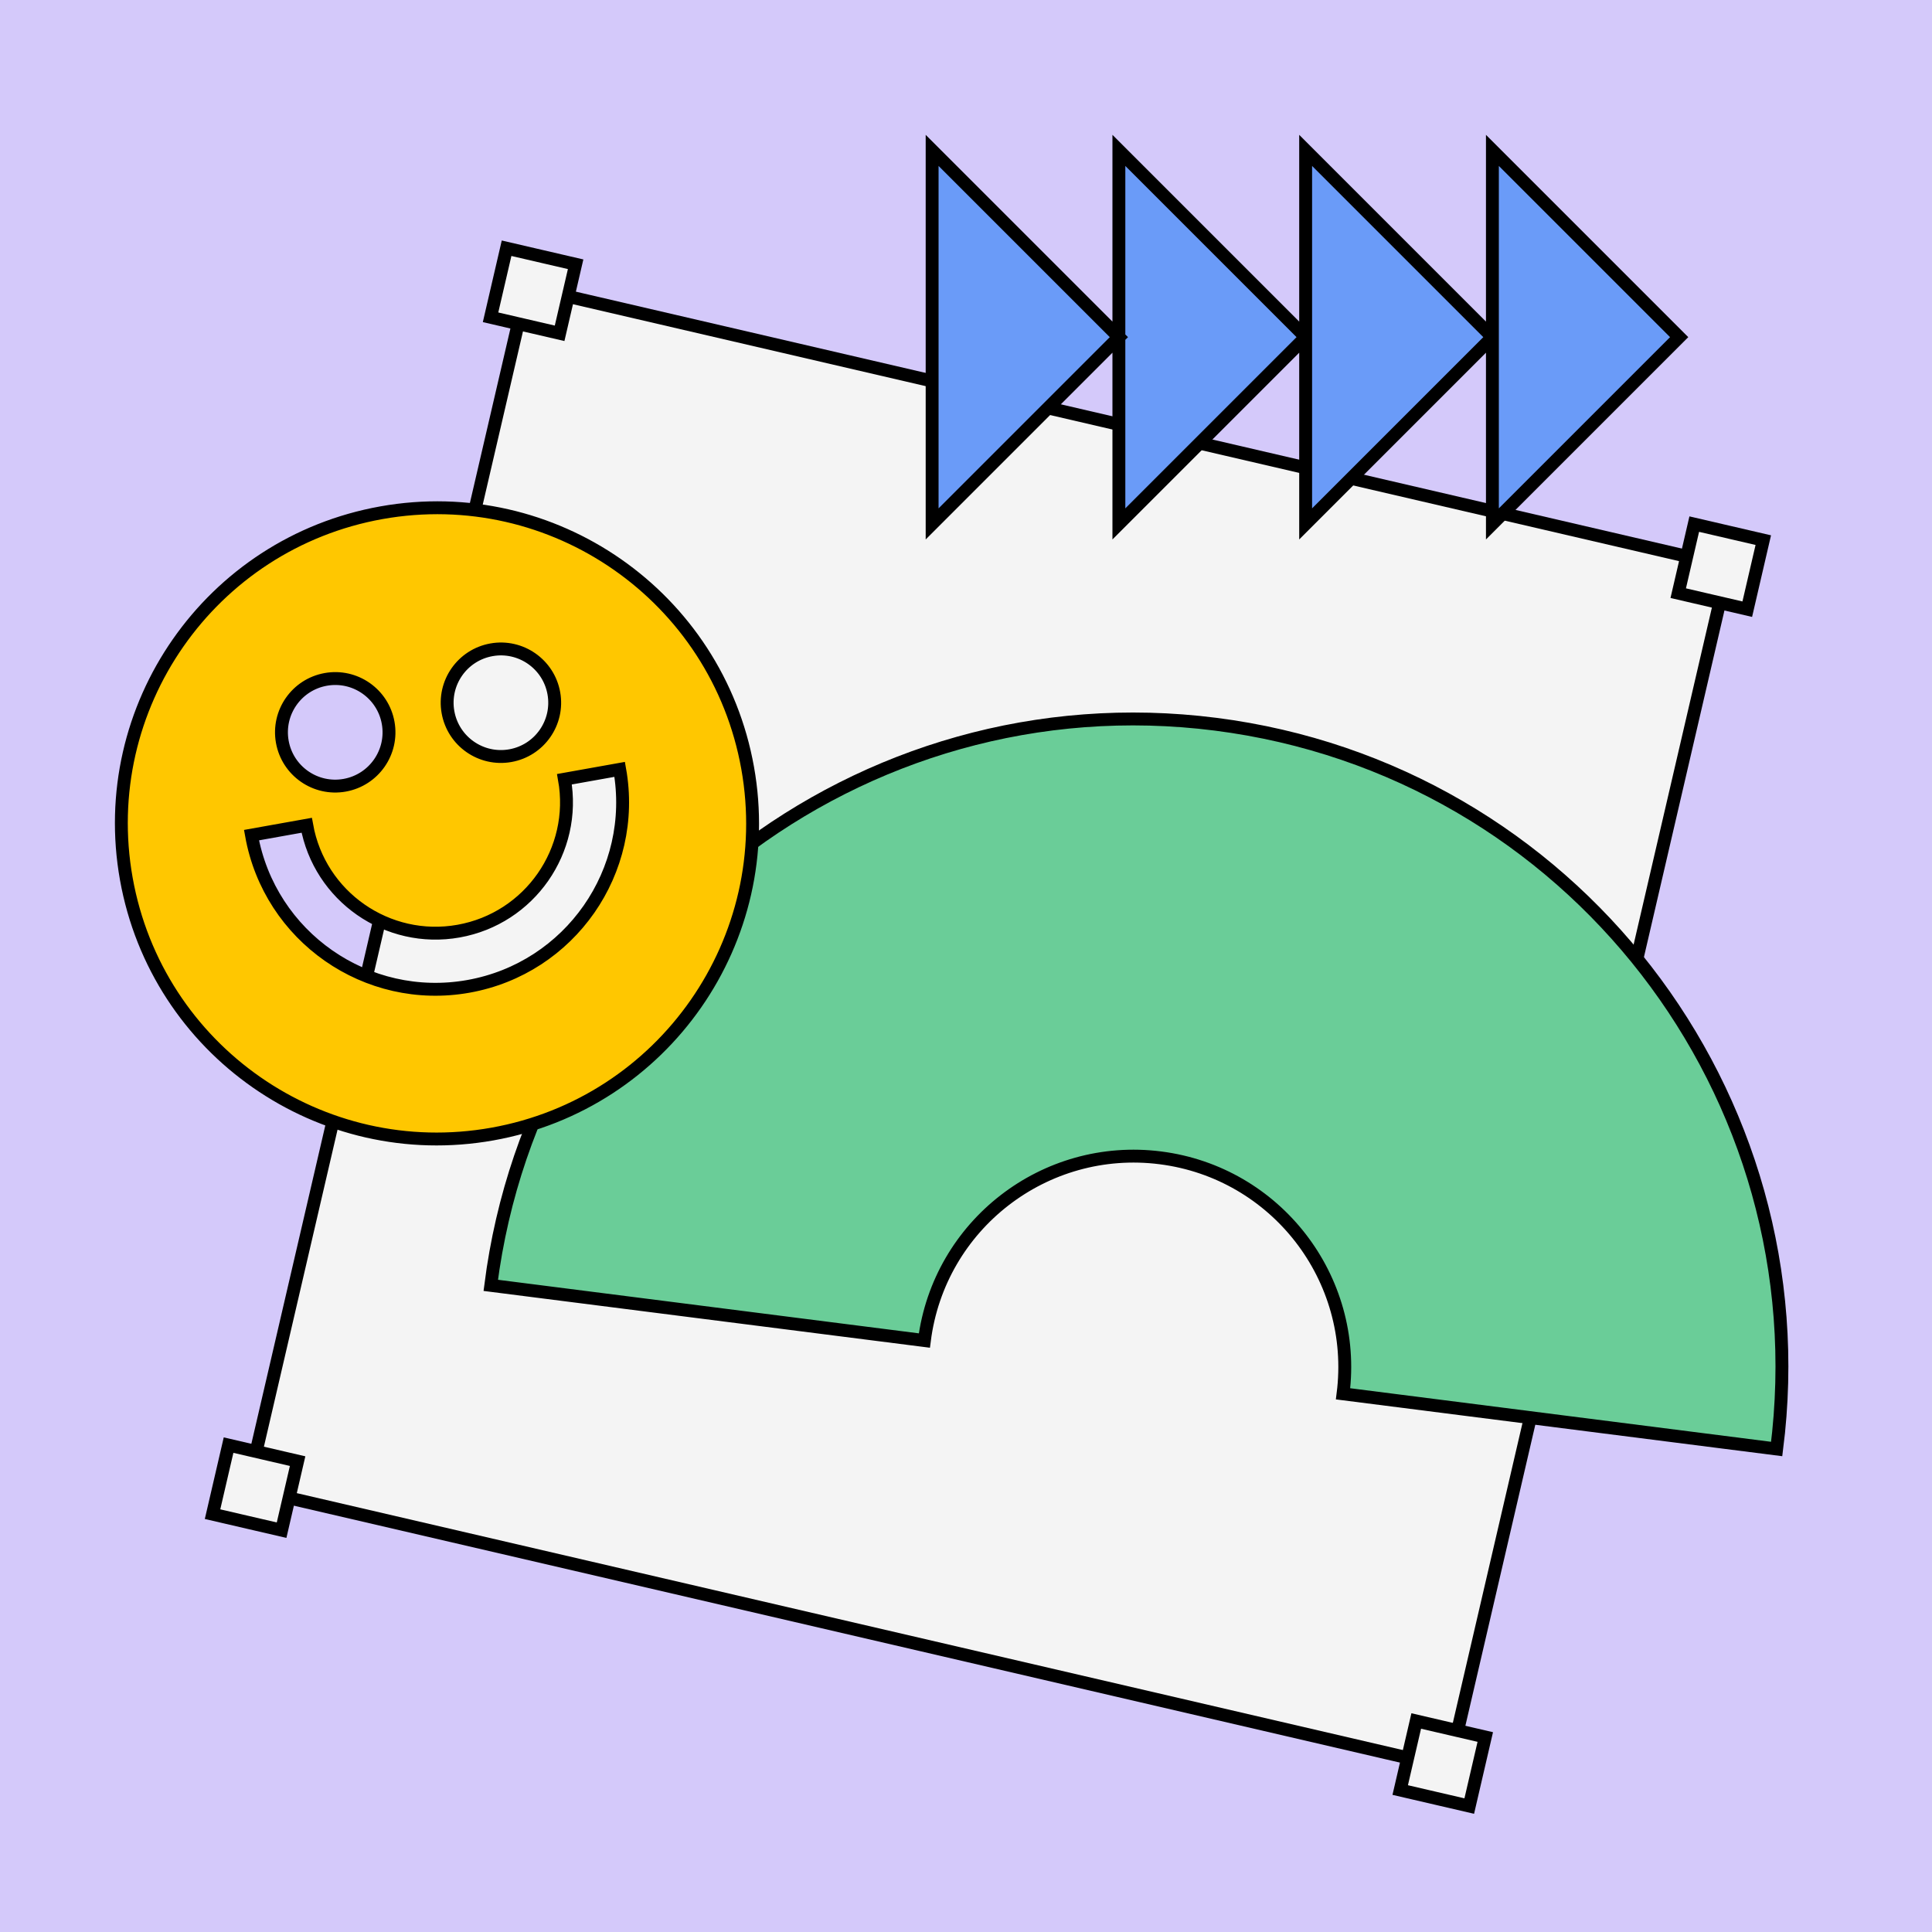 <svg width="300" height="300" viewBox="0 0 300 300" fill="none" xmlns="http://www.w3.org/2000/svg">
<rect width="300" height="300" fill="#D4C9FA"/>
<rect x="81.787" y="44.543" width="191.531" height="191.531" transform="rotate(13.077 81.787 44.543)" fill="#F4F4F4" stroke="black" stroke-width="2"/>
<rect width="11.008" height="11.008" transform="matrix(-0.974 -0.226 -0.226 0.974 273.803 83.872)" fill="#F4F4F4" stroke="black" stroke-width="2"/>
<rect width="11.008" height="11.008" transform="matrix(-0.974 -0.226 -0.226 0.974 230.633 269.722)" fill="#F4F4F4" stroke="black" stroke-width="2"/>
<rect width="11.008" height="11.008" transform="matrix(-0.974 -0.226 -0.226 0.974 46.213 226.884)" fill="#F4F4F4" stroke="black" stroke-width="2"/>
<rect width="11.008" height="11.008" transform="matrix(-0.974 -0.226 -0.226 0.974 89.383 41.034)" fill="#F4F4F4" stroke="black" stroke-width="2"/>
<path fill-rule="evenodd" clip-rule="evenodd" d="M173.74 52.352L144.74 23.352L144.74 81.352L173.74 52.352ZM202.74 52.352L173.74 23.352L173.74 52.352L173.74 81.352L202.74 52.352ZM231.74 52.352L202.74 23.352L202.74 52.352L202.74 81.352L231.74 52.352ZM231.74 52.352L231.74 23.352L260.74 52.352L231.74 81.352L231.74 52.352Z" fill="#6A9BF8"/>
<path d="M173.74 52.352L144.74 23.352L144.74 81.352L173.74 52.352ZM173.74 52.352L173.74 23.352L202.74 52.352M173.74 52.352L173.74 81.352L202.74 52.352M202.74 52.352L202.74 23.352L231.74 52.352M202.74 52.352L202.74 81.352L231.74 52.352M231.74 52.352L231.74 23.352L260.74 52.352L231.74 81.352L231.74 52.352Z" stroke="black" stroke-width="2"/>
<path fill-rule="evenodd" clip-rule="evenodd" d="M208.549 216.431L275.882 225C282.899 169.861 243.888 119.473 188.749 112.456C133.609 105.439 83.222 144.449 76.204 199.589L143.537 208.158C145.822 190.205 162.227 177.504 180.18 179.789C198.132 182.074 210.833 198.479 208.549 216.431Z" fill="#6ACD98" stroke="black" stroke-width="2"/>
<path fill-rule="evenodd" clip-rule="evenodd" d="M116.093 119.238C120.851 145.88 103.111 171.334 76.469 176.092C49.828 180.851 24.374 163.111 19.615 136.469C14.857 109.828 32.597 84.373 59.239 79.615C85.88 74.857 111.335 92.597 116.093 119.238ZM53.523 121.933C58.062 121.122 61.084 116.785 60.273 112.246C59.463 107.708 55.126 104.685 50.587 105.496C46.048 106.306 43.026 110.643 43.836 115.182C44.647 119.721 48.984 122.744 53.523 121.933ZM79.25 117.338C83.789 116.527 86.811 112.191 86.001 107.651C85.19 103.113 80.853 100.09 76.314 100.901C71.775 101.712 68.753 106.048 69.564 110.587C70.374 115.126 74.711 118.149 79.25 117.338ZM71.211 144.584C60.16 146.558 49.601 139.199 47.627 128.148L39.051 129.68C41.871 145.467 56.955 155.98 72.743 153.16C88.53 150.34 99.043 135.256 96.223 119.469L87.647 121C89.621 132.051 82.262 142.61 71.211 144.584Z" fill="#FFC700" stroke="black" stroke-width="2"/>
</svg>
